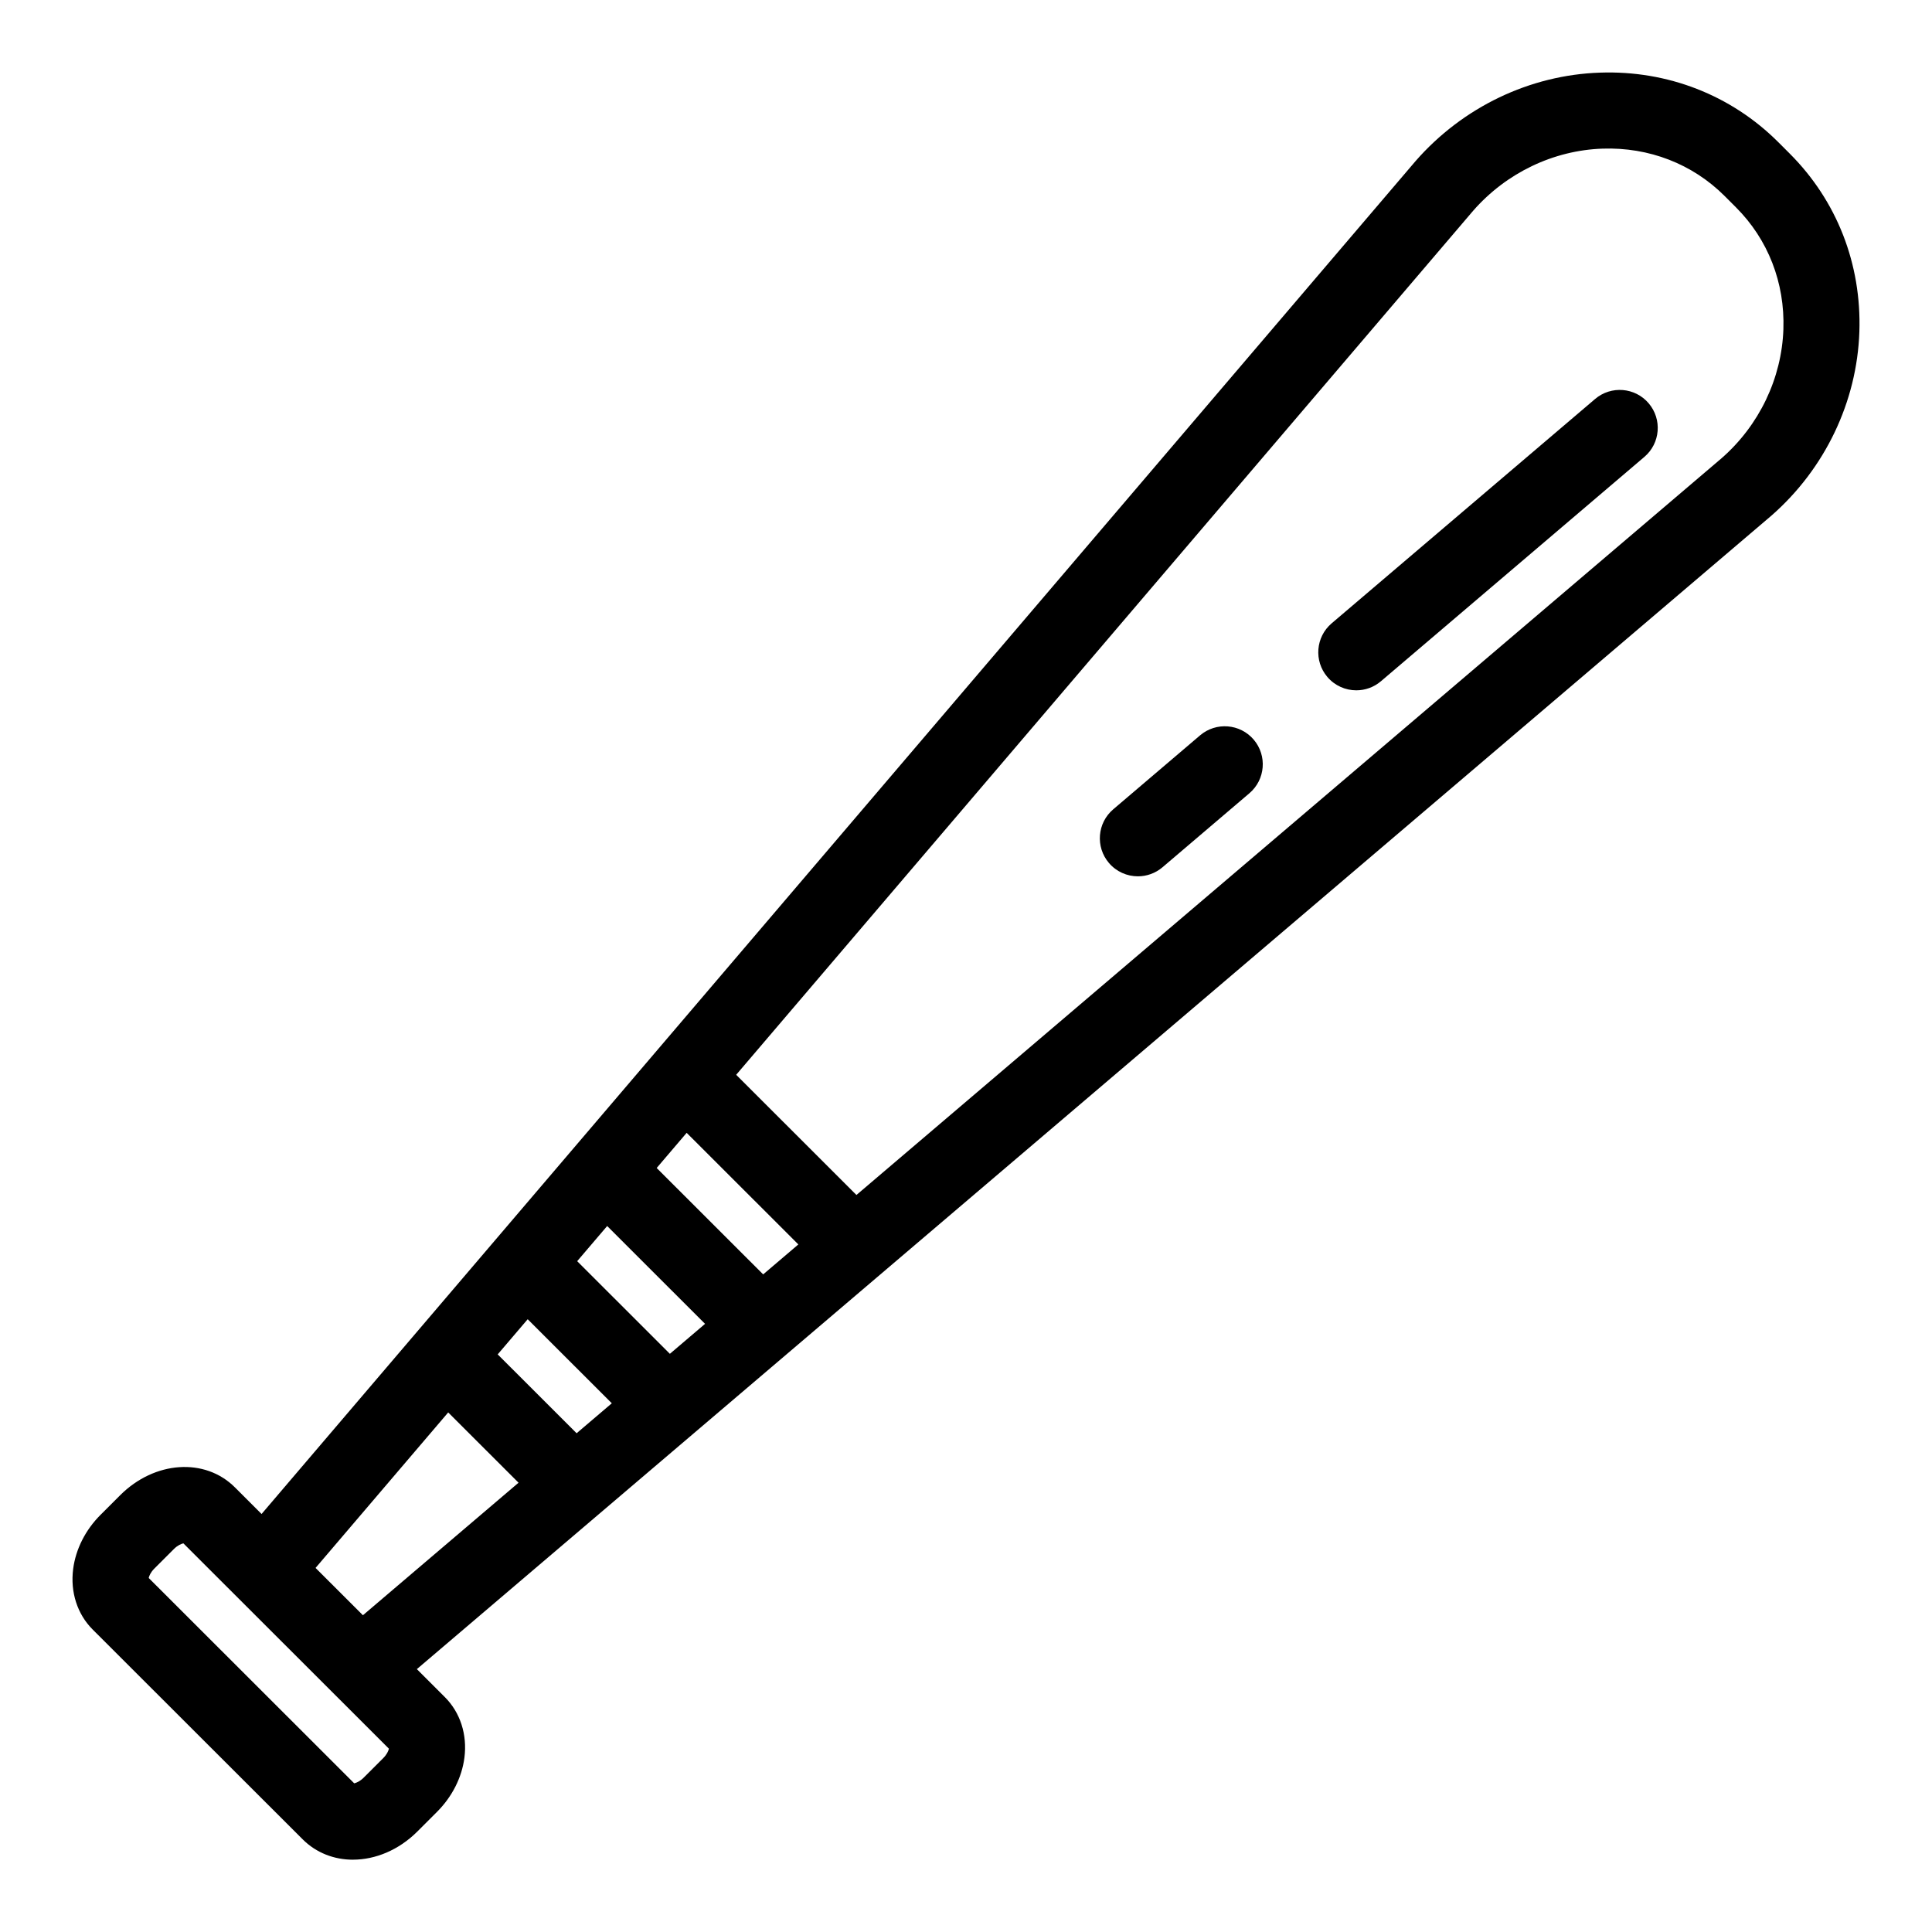 <?xml version="1.0" encoding="UTF-8"?>
<!-- Uploaded to: SVG Repo, www.svgrepo.com, Generator: SVG Repo Mixer Tools -->
<svg fill="#000000" width="800px" height="800px" version="1.1" viewBox="144 144 512 512" xmlns="http://www.w3.org/2000/svg">
 <path d="m237.54 636.84c-4.957 0-9.707-1.785-13.332-5.402l-55.641-55.59c-4.082-4.074-5.969-9.926-5.18-16.051 0.676-5.25 3.25-10.344 7.25-14.344l5.219-5.215c9.109-9.094 22.465-10.004 30.398-2.07l7.062 7.059 305.85-358.57c12.504-14.293 30.285-22.793 48.859-23.41 17.871-0.621 34.754 5.945 47.258 18.445l3.004 3.004c12.504 12.496 19.062 29.27 18.465 47.23-0.625 18.57-9.129 36.336-23.34 48.75l-358.94 305.66 7.422 7.418c4.082 4.082 5.969 9.93 5.18 16.055-0.676 5.25-3.254 10.344-7.254 14.348l-5.215 5.211c-4.949 4.941-11.156 7.465-17.066 7.465zm-54.133-74.66 54.461 54.418c0.562-0.121 1.543-0.535 2.492-1.484l5.219-5.215c0.945-0.945 1.367-1.91 1.484-2.481l-54.465-54.414c-0.562 0.121-1.543 0.535-2.5 1.492l-5.211 5.211c-0.949 0.945-1.359 1.914-1.48 2.473zm44.219-2.664 12.551 12.539 41.242-35.121-18.641-18.625zm-44.262 3.047h0.051zm92.531-59.637 20.914 20.898 9.324-7.941-22.289-22.273zm21.062-24.699 24.566 24.547 9.324-7.941-25.941-25.926zm21.07-24.699 28.219 28.199 9.324-7.941-29.598-29.574zm21.066-24.695 31.871 31.848 229.29-195.26c9.93-8.676 15.926-21.156 16.363-34.168 0.414-12.316-4.051-23.789-12.566-32.301l-3.004-3.008c-8.516-8.508-20.051-12.969-32.34-12.555-13.031 0.438-25.531 6.434-34.293 16.449zm106.46-52.598c-2.852 0-5.684-1.203-7.68-3.543-3.606-4.238-3.098-10.602 1.137-14.207l23.027-19.613c4.238-3.602 10.594-3.098 14.207 1.137 3.606 4.238 3.098 10.602-1.137 14.207l-23.027 19.613c-1.898 1.613-4.223 2.406-6.527 2.406zm57.887-49.293c-2.852 0-5.684-1.203-7.68-3.543-3.606-4.238-3.098-10.602 1.137-14.207l69.816-59.453c4.242-3.613 10.602-3.094 14.203 1.137 3.606 4.238 3.098 10.602-1.137 14.203l-69.812 59.453c-1.898 1.617-4.219 2.41-6.527 2.41z"/>
</svg>